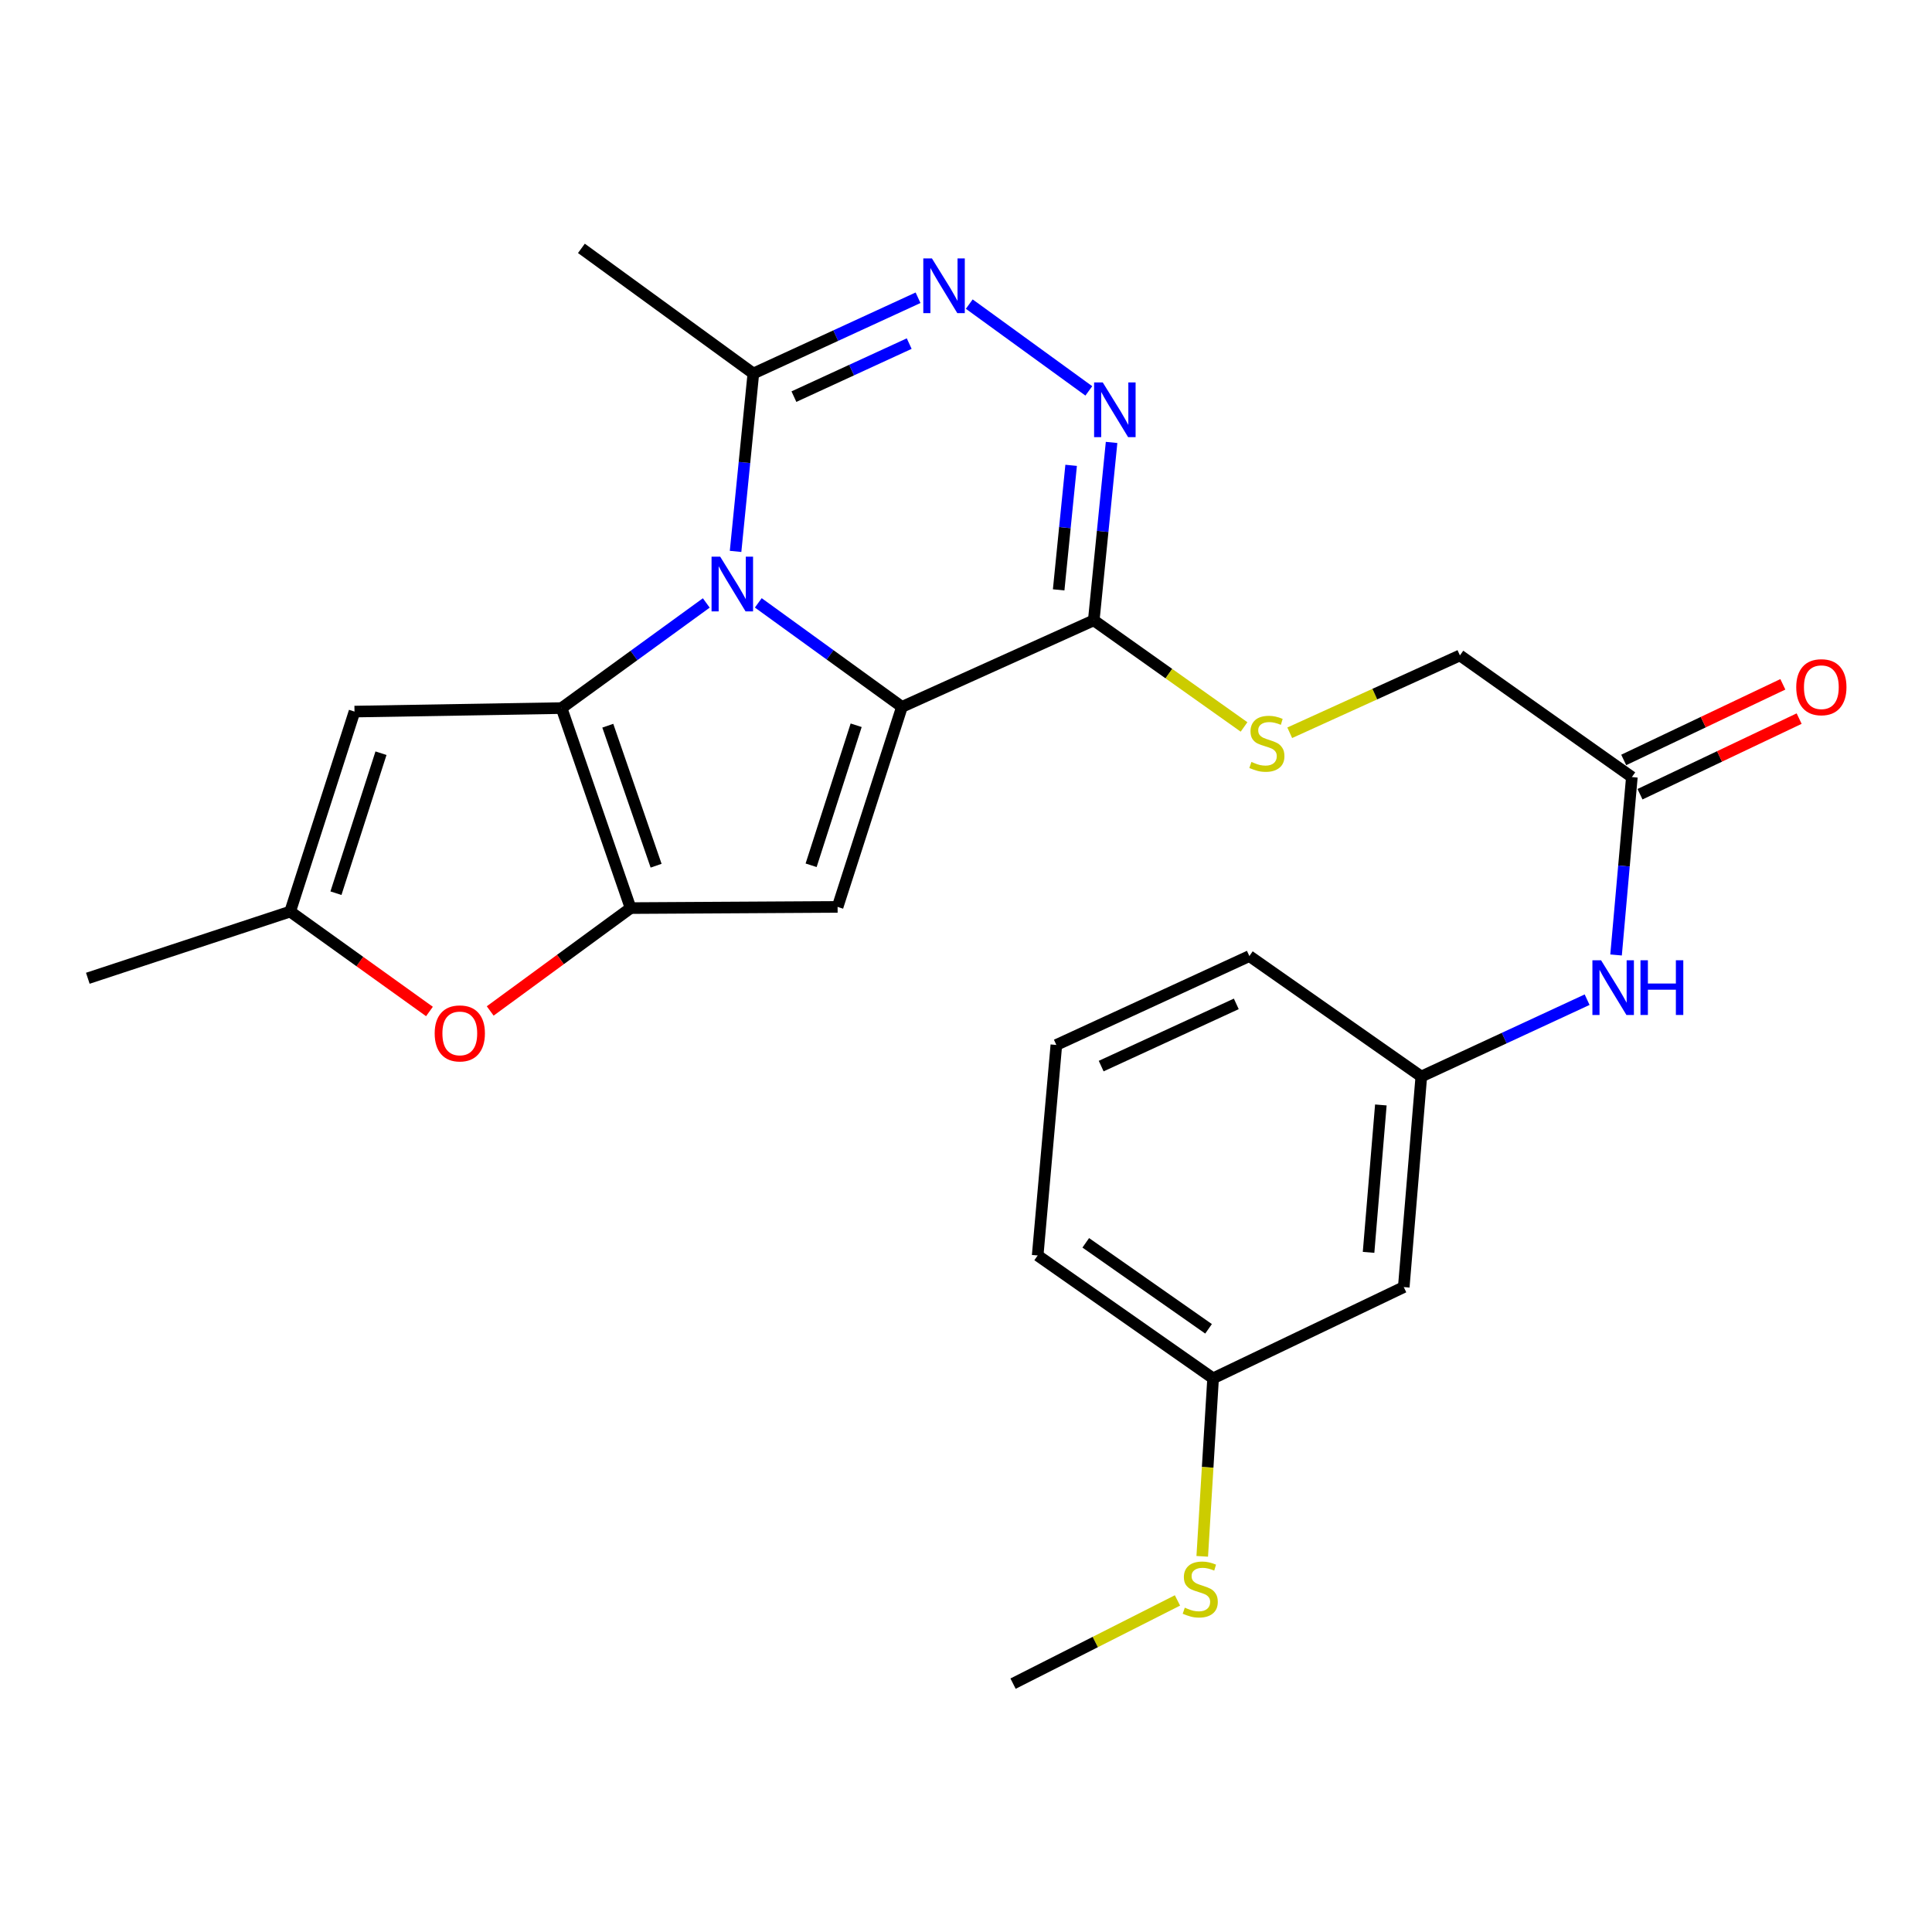 <?xml version='1.0' encoding='iso-8859-1'?>
<svg version='1.1' baseProfile='full'
              xmlns='http://www.w3.org/2000/svg'
                      xmlns:rdkit='http://www.rdkit.org/xml'
                      xmlns:xlink='http://www.w3.org/1999/xlink'
                  xml:space='preserve'
width='1000px' height='1000px' viewBox='0 0 1000 1000'>
<!-- END OF HEADER -->
<rect style='opacity:1.0;fill:#FFFFFF;stroke:none' width='1000' height='1000' x='0' y='0'> </rect>
<path class='bond-0' d='M 392.49,312.041 L 429.67,338.961' style='fill:none;fill-rule:evenodd;stroke:#0000FF;stroke-width:6px;stroke-linecap:butt;stroke-linejoin:miter;stroke-opacity:1' />
<path class='bond-0' d='M 429.67,338.961 L 466.849,365.88' style='fill:none;fill-rule:evenodd;stroke:#000000;stroke-width:6px;stroke-linecap:butt;stroke-linejoin:miter;stroke-opacity:1' />
<path class='bond-1' d='M 365.569,312.088 L 328.117,339.295' style='fill:none;fill-rule:evenodd;stroke:#0000FF;stroke-width:6px;stroke-linecap:butt;stroke-linejoin:miter;stroke-opacity:1' />
<path class='bond-1' d='M 328.117,339.295 L 290.664,366.502' style='fill:none;fill-rule:evenodd;stroke:#000000;stroke-width:6px;stroke-linecap:butt;stroke-linejoin:miter;stroke-opacity:1' />
<path class='bond-8' d='M 380.729,285.404 L 385.331,239.367' style='fill:none;fill-rule:evenodd;stroke:#0000FF;stroke-width:6px;stroke-linecap:butt;stroke-linejoin:miter;stroke-opacity:1' />
<path class='bond-8' d='M 385.331,239.367 L 389.933,193.33' style='fill:none;fill-rule:evenodd;stroke:#000000;stroke-width:6px;stroke-linecap:butt;stroke-linejoin:miter;stroke-opacity:1' />
<path class='bond-3' d='M 466.849,365.88 L 433.537,469.417' style='fill:none;fill-rule:evenodd;stroke:#000000;stroke-width:6px;stroke-linecap:butt;stroke-linejoin:miter;stroke-opacity:1' />
<path class='bond-3' d='M 443.15,375.394 L 419.832,447.869' style='fill:none;fill-rule:evenodd;stroke:#000000;stroke-width:6px;stroke-linecap:butt;stroke-linejoin:miter;stroke-opacity:1' />
<path class='bond-4' d='M 466.849,365.88 L 566.129,321.086' style='fill:none;fill-rule:evenodd;stroke:#000000;stroke-width:6px;stroke-linecap:butt;stroke-linejoin:miter;stroke-opacity:1' />
<path class='bond-2' d='M 290.664,366.502 L 326.388,470.028' style='fill:none;fill-rule:evenodd;stroke:#000000;stroke-width:6px;stroke-linecap:butt;stroke-linejoin:miter;stroke-opacity:1' />
<path class='bond-2' d='M 314.594,375.623 L 339.601,448.091' style='fill:none;fill-rule:evenodd;stroke:#000000;stroke-width:6px;stroke-linecap:butt;stroke-linejoin:miter;stroke-opacity:1' />
<path class='bond-7' d='M 290.664,366.502 L 183.493,368.314' style='fill:none;fill-rule:evenodd;stroke:#000000;stroke-width:6px;stroke-linecap:butt;stroke-linejoin:miter;stroke-opacity:1' />
<path class='bond-9' d='M 326.388,470.028 L 290.059,496.65' style='fill:none;fill-rule:evenodd;stroke:#000000;stroke-width:6px;stroke-linecap:butt;stroke-linejoin:miter;stroke-opacity:1' />
<path class='bond-9' d='M 290.059,496.65 L 253.729,523.273' style='fill:none;fill-rule:evenodd;stroke:#FF0000;stroke-width:6px;stroke-linecap:butt;stroke-linejoin:miter;stroke-opacity:1' />
<path class='bond-26' d='M 326.388,470.028 L 433.537,469.417' style='fill:none;fill-rule:evenodd;stroke:#000000;stroke-width:6px;stroke-linecap:butt;stroke-linejoin:miter;stroke-opacity:1' />
<path class='bond-11' d='M 566.129,321.086 L 605.02,348.675' style='fill:none;fill-rule:evenodd;stroke:#000000;stroke-width:6px;stroke-linecap:butt;stroke-linejoin:miter;stroke-opacity:1' />
<path class='bond-11' d='M 605.02,348.675 L 643.912,376.264' style='fill:none;fill-rule:evenodd;stroke:#CCCC00;stroke-width:6px;stroke-linecap:butt;stroke-linejoin:miter;stroke-opacity:1' />
<path class='bond-27' d='M 566.129,321.086 L 570.74,275.044' style='fill:none;fill-rule:evenodd;stroke:#000000;stroke-width:6px;stroke-linecap:butt;stroke-linejoin:miter;stroke-opacity:1' />
<path class='bond-27' d='M 570.74,275.044 L 575.351,229.001' style='fill:none;fill-rule:evenodd;stroke:#0000FF;stroke-width:6px;stroke-linecap:butt;stroke-linejoin:miter;stroke-opacity:1' />
<path class='bond-27' d='M 547.964,305.316 L 551.191,273.086' style='fill:none;fill-rule:evenodd;stroke:#000000;stroke-width:6px;stroke-linecap:butt;stroke-linejoin:miter;stroke-opacity:1' />
<path class='bond-27' d='M 551.191,273.086 L 554.419,240.856' style='fill:none;fill-rule:evenodd;stroke:#0000FF;stroke-width:6px;stroke-linecap:butt;stroke-linejoin:miter;stroke-opacity:1' />
<path class='bond-5' d='M 563.572,202.324 L 501.69,157.402' style='fill:none;fill-rule:evenodd;stroke:#0000FF;stroke-width:6px;stroke-linecap:butt;stroke-linejoin:miter;stroke-opacity:1' />
<path class='bond-6' d='M 475.178,154.115 L 432.556,173.723' style='fill:none;fill-rule:evenodd;stroke:#0000FF;stroke-width:6px;stroke-linecap:butt;stroke-linejoin:miter;stroke-opacity:1' />
<path class='bond-6' d='M 432.556,173.723 L 389.933,193.33' style='fill:none;fill-rule:evenodd;stroke:#000000;stroke-width:6px;stroke-linecap:butt;stroke-linejoin:miter;stroke-opacity:1' />
<path class='bond-6' d='M 470.602,177.846 L 440.766,191.571' style='fill:none;fill-rule:evenodd;stroke:#0000FF;stroke-width:6px;stroke-linecap:butt;stroke-linejoin:miter;stroke-opacity:1' />
<path class='bond-6' d='M 440.766,191.571 L 410.931,205.296' style='fill:none;fill-rule:evenodd;stroke:#000000;stroke-width:6px;stroke-linecap:butt;stroke-linejoin:miter;stroke-opacity:1' />
<path class='bond-10' d='M 183.493,368.314 L 150.192,471.829' style='fill:none;fill-rule:evenodd;stroke:#000000;stroke-width:6px;stroke-linecap:butt;stroke-linejoin:miter;stroke-opacity:1' />
<path class='bond-10' d='M 197.2,389.858 L 173.889,462.319' style='fill:none;fill-rule:evenodd;stroke:#000000;stroke-width:6px;stroke-linecap:butt;stroke-linejoin:miter;stroke-opacity:1' />
<path class='bond-20' d='M 389.933,193.33 L 300.935,128.551' style='fill:none;fill-rule:evenodd;stroke:#000000;stroke-width:6px;stroke-linecap:butt;stroke-linejoin:miter;stroke-opacity:1' />
<path class='bond-28' d='M 222.288,523.544 L 186.24,497.687' style='fill:none;fill-rule:evenodd;stroke:#FF0000;stroke-width:6px;stroke-linecap:butt;stroke-linejoin:miter;stroke-opacity:1' />
<path class='bond-28' d='M 186.24,497.687 L 150.192,471.829' style='fill:none;fill-rule:evenodd;stroke:#000000;stroke-width:6px;stroke-linecap:butt;stroke-linejoin:miter;stroke-opacity:1' />
<path class='bond-21' d='M 150.192,471.829 L 45.455,506.352' style='fill:none;fill-rule:evenodd;stroke:#000000;stroke-width:6px;stroke-linecap:butt;stroke-linejoin:miter;stroke-opacity:1' />
<path class='bond-17' d='M 667.562,379.28 L 711.607,359.264' style='fill:none;fill-rule:evenodd;stroke:#CCCC00;stroke-width:6px;stroke-linecap:butt;stroke-linejoin:miter;stroke-opacity:1' />
<path class='bond-17' d='M 711.607,359.264 L 755.651,339.248' style='fill:none;fill-rule:evenodd;stroke:#000000;stroke-width:6px;stroke-linecap:butt;stroke-linejoin:miter;stroke-opacity:1' />
<path class='bond-12' d='M 844.65,402.215 L 755.651,339.248' style='fill:none;fill-rule:evenodd;stroke:#000000;stroke-width:6px;stroke-linecap:butt;stroke-linejoin:miter;stroke-opacity:1' />
<path class='bond-13' d='M 844.65,402.215 L 840.56,448.254' style='fill:none;fill-rule:evenodd;stroke:#000000;stroke-width:6px;stroke-linecap:butt;stroke-linejoin:miter;stroke-opacity:1' />
<path class='bond-13' d='M 840.56,448.254 L 836.47,494.293' style='fill:none;fill-rule:evenodd;stroke:#0000FF;stroke-width:6px;stroke-linecap:butt;stroke-linejoin:miter;stroke-opacity:1' />
<path class='bond-16' d='M 848.866,411.088 L 890.048,391.519' style='fill:none;fill-rule:evenodd;stroke:#000000;stroke-width:6px;stroke-linecap:butt;stroke-linejoin:miter;stroke-opacity:1' />
<path class='bond-16' d='M 890.048,391.519 L 931.231,371.949' style='fill:none;fill-rule:evenodd;stroke:#FF0000;stroke-width:6px;stroke-linecap:butt;stroke-linejoin:miter;stroke-opacity:1' />
<path class='bond-16' d='M 840.434,393.343 L 881.616,373.774' style='fill:none;fill-rule:evenodd;stroke:#000000;stroke-width:6px;stroke-linecap:butt;stroke-linejoin:miter;stroke-opacity:1' />
<path class='bond-16' d='M 881.616,373.774 L 922.798,354.205' style='fill:none;fill-rule:evenodd;stroke:#FF0000;stroke-width:6px;stroke-linecap:butt;stroke-linejoin:miter;stroke-opacity:1' />
<path class='bond-14' d='M 821.492,517.432 L 778.58,537.318' style='fill:none;fill-rule:evenodd;stroke:#0000FF;stroke-width:6px;stroke-linecap:butt;stroke-linejoin:miter;stroke-opacity:1' />
<path class='bond-14' d='M 778.58,537.318 L 735.667,557.204' style='fill:none;fill-rule:evenodd;stroke:#000000;stroke-width:6px;stroke-linecap:butt;stroke-linejoin:miter;stroke-opacity:1' />
<path class='bond-15' d='M 735.667,557.204 L 726.586,666.198' style='fill:none;fill-rule:evenodd;stroke:#000000;stroke-width:6px;stroke-linecap:butt;stroke-linejoin:miter;stroke-opacity:1' />
<path class='bond-15' d='M 714.726,571.922 L 708.369,648.218' style='fill:none;fill-rule:evenodd;stroke:#000000;stroke-width:6px;stroke-linecap:butt;stroke-linejoin:miter;stroke-opacity:1' />
<path class='bond-23' d='M 735.667,557.204 L 646.668,494.859' style='fill:none;fill-rule:evenodd;stroke:#000000;stroke-width:6px;stroke-linecap:butt;stroke-linejoin:miter;stroke-opacity:1' />
<path class='bond-18' d='M 726.586,666.198 L 627.895,713.426' style='fill:none;fill-rule:evenodd;stroke:#000000;stroke-width:6px;stroke-linecap:butt;stroke-linejoin:miter;stroke-opacity:1' />
<path class='bond-19' d='M 627.895,713.426 L 625.085,759.493' style='fill:none;fill-rule:evenodd;stroke:#000000;stroke-width:6px;stroke-linecap:butt;stroke-linejoin:miter;stroke-opacity:1' />
<path class='bond-19' d='M 625.085,759.493 L 622.276,805.559' style='fill:none;fill-rule:evenodd;stroke:#CCCC00;stroke-width:6px;stroke-linecap:butt;stroke-linejoin:miter;stroke-opacity:1' />
<path class='bond-29' d='M 627.895,713.426 L 537.096,649.837' style='fill:none;fill-rule:evenodd;stroke:#000000;stroke-width:6px;stroke-linecap:butt;stroke-linejoin:miter;stroke-opacity:1' />
<path class='bond-29' d='M 625.545,687.795 L 561.986,643.283' style='fill:none;fill-rule:evenodd;stroke:#000000;stroke-width:6px;stroke-linecap:butt;stroke-linejoin:miter;stroke-opacity:1' />
<path class='bond-25' d='M 609.453,828.379 L 566.906,849.914' style='fill:none;fill-rule:evenodd;stroke:#CCCC00;stroke-width:6px;stroke-linecap:butt;stroke-linejoin:miter;stroke-opacity:1' />
<path class='bond-25' d='M 566.906,849.914 L 524.358,871.449' style='fill:none;fill-rule:evenodd;stroke:#000000;stroke-width:6px;stroke-linecap:butt;stroke-linejoin:miter;stroke-opacity:1' />
<path class='bond-22' d='M 546.766,540.865 L 646.668,494.859' style='fill:none;fill-rule:evenodd;stroke:#000000;stroke-width:6px;stroke-linecap:butt;stroke-linejoin:miter;stroke-opacity:1' />
<path class='bond-22' d='M 569.969,551.809 L 639.901,519.605' style='fill:none;fill-rule:evenodd;stroke:#000000;stroke-width:6px;stroke-linecap:butt;stroke-linejoin:miter;stroke-opacity:1' />
<path class='bond-24' d='M 546.766,540.865 L 537.096,649.837' style='fill:none;fill-rule:evenodd;stroke:#000000;stroke-width:6px;stroke-linecap:butt;stroke-linejoin:miter;stroke-opacity:1' />
<path  class='atom-0' d='M 372.78 288.142
L 382.06 303.142
Q 382.98 304.622, 384.46 307.302
Q 385.94 309.982, 386.02 310.142
L 386.02 288.142
L 389.78 288.142
L 389.78 316.462
L 385.9 316.462
L 375.94 300.062
Q 374.78 298.142, 373.54 295.942
Q 372.34 293.742, 371.98 293.062
L 371.98 316.462
L 368.3 316.462
L 368.3 288.142
L 372.78 288.142
' fill='#0000FF'/>
<path  class='atom-6' d='M 570.784 197.943
L 580.064 212.943
Q 580.984 214.423, 582.464 217.103
Q 583.944 219.783, 584.024 219.943
L 584.024 197.943
L 587.784 197.943
L 587.784 226.263
L 583.904 226.263
L 573.944 209.863
Q 572.784 207.943, 571.544 205.743
Q 570.344 203.543, 569.984 202.863
L 569.984 226.263
L 566.304 226.263
L 566.304 197.943
L 570.784 197.943
' fill='#0000FF'/>
<path  class='atom-7' d='M 482.375 133.765
L 491.655 148.765
Q 492.575 150.245, 494.055 152.925
Q 495.535 155.605, 495.615 155.765
L 495.615 133.765
L 499.375 133.765
L 499.375 162.085
L 495.495 162.085
L 485.535 145.685
Q 484.375 143.765, 483.135 141.565
Q 481.935 139.365, 481.575 138.685
L 481.575 162.085
L 477.895 162.085
L 477.895 133.765
L 482.375 133.765
' fill='#0000FF'/>
<path  class='atom-10' d='M 224.99 534.887
Q 224.99 528.087, 228.35 524.287
Q 231.71 520.487, 237.99 520.487
Q 244.27 520.487, 247.63 524.287
Q 250.99 528.087, 250.99 534.887
Q 250.99 541.767, 247.59 545.687
Q 244.19 549.567, 237.99 549.567
Q 231.75 549.567, 228.35 545.687
Q 224.99 541.807, 224.99 534.887
M 237.99 546.367
Q 242.31 546.367, 244.63 543.487
Q 246.99 540.567, 246.99 534.887
Q 246.99 529.327, 244.63 526.527
Q 242.31 523.687, 237.99 523.687
Q 233.67 523.687, 231.31 526.487
Q 228.99 529.287, 228.99 534.887
Q 228.99 540.607, 231.31 543.487
Q 233.67 546.367, 237.99 546.367
' fill='#FF0000'/>
<path  class='atom-12' d='M 647.738 394.374
Q 648.058 394.494, 649.378 395.054
Q 650.698 395.614, 652.138 395.974
Q 653.618 396.294, 655.058 396.294
Q 657.738 396.294, 659.298 395.014
Q 660.858 393.694, 660.858 391.414
Q 660.858 389.854, 660.058 388.894
Q 659.298 387.934, 658.098 387.414
Q 656.898 386.894, 654.898 386.294
Q 652.378 385.534, 650.858 384.814
Q 649.378 384.094, 648.298 382.574
Q 647.258 381.054, 647.258 378.494
Q 647.258 374.934, 649.658 372.734
Q 652.098 370.534, 656.898 370.534
Q 660.178 370.534, 663.898 372.094
L 662.978 375.174
Q 659.578 373.774, 657.018 373.774
Q 654.258 373.774, 652.738 374.934
Q 651.218 376.054, 651.258 378.014
Q 651.258 379.534, 652.018 380.454
Q 652.818 381.374, 653.938 381.894
Q 655.098 382.414, 657.018 383.014
Q 659.578 383.814, 661.098 384.614
Q 662.618 385.414, 663.698 387.054
Q 664.818 388.654, 664.818 391.414
Q 664.818 395.334, 662.178 397.454
Q 659.578 399.534, 655.218 399.534
Q 652.698 399.534, 650.778 398.974
Q 648.898 398.454, 646.658 397.534
L 647.738 394.374
' fill='#CCCC00'/>
<path  class='atom-14' d='M 828.709 497.028
L 837.989 512.028
Q 838.909 513.508, 840.389 516.188
Q 841.869 518.868, 841.949 519.028
L 841.949 497.028
L 845.709 497.028
L 845.709 525.348
L 841.829 525.348
L 831.869 508.948
Q 830.709 507.028, 829.469 504.828
Q 828.269 502.628, 827.909 501.948
L 827.909 525.348
L 824.229 525.348
L 824.229 497.028
L 828.709 497.028
' fill='#0000FF'/>
<path  class='atom-14' d='M 849.109 497.028
L 852.949 497.028
L 852.949 509.068
L 867.429 509.068
L 867.429 497.028
L 871.269 497.028
L 871.269 525.348
L 867.429 525.348
L 867.429 512.268
L 852.949 512.268
L 852.949 525.348
L 849.109 525.348
L 849.109 497.028
' fill='#0000FF'/>
<path  class='atom-17' d='M 929.729 355.69
Q 929.729 348.89, 933.089 345.09
Q 936.449 341.29, 942.729 341.29
Q 949.009 341.29, 952.369 345.09
Q 955.729 348.89, 955.729 355.69
Q 955.729 362.57, 952.329 366.49
Q 948.929 370.37, 942.729 370.37
Q 936.489 370.37, 933.089 366.49
Q 929.729 362.61, 929.729 355.69
M 942.729 367.17
Q 947.049 367.17, 949.369 364.29
Q 951.729 361.37, 951.729 355.69
Q 951.729 350.13, 949.369 347.33
Q 947.049 344.49, 942.729 344.49
Q 938.409 344.49, 936.049 347.29
Q 933.729 350.09, 933.729 355.69
Q 933.729 361.41, 936.049 364.29
Q 938.409 367.17, 942.729 367.17
' fill='#FF0000'/>
<path  class='atom-20' d='M 613.248 832.129
Q 613.568 832.249, 614.888 832.809
Q 616.208 833.369, 617.648 833.729
Q 619.128 834.049, 620.568 834.049
Q 623.248 834.049, 624.808 832.769
Q 626.368 831.449, 626.368 829.169
Q 626.368 827.609, 625.568 826.649
Q 624.808 825.689, 623.608 825.169
Q 622.408 824.649, 620.408 824.049
Q 617.888 823.289, 616.368 822.569
Q 614.888 821.849, 613.808 820.329
Q 612.768 818.809, 612.768 816.249
Q 612.768 812.689, 615.168 810.489
Q 617.608 808.289, 622.408 808.289
Q 625.688 808.289, 629.408 809.849
L 628.488 812.929
Q 625.088 811.529, 622.528 811.529
Q 619.768 811.529, 618.248 812.689
Q 616.728 813.809, 616.768 815.769
Q 616.768 817.289, 617.528 818.209
Q 618.328 819.129, 619.448 819.649
Q 620.608 820.169, 622.528 820.769
Q 625.088 821.569, 626.608 822.369
Q 628.128 823.169, 629.208 824.809
Q 630.328 826.409, 630.328 829.169
Q 630.328 833.089, 627.688 835.209
Q 625.088 837.289, 620.728 837.289
Q 618.208 837.289, 616.288 836.729
Q 614.408 836.209, 612.168 835.289
L 613.248 832.129
' fill='#CCCC00'/>
</svg>
